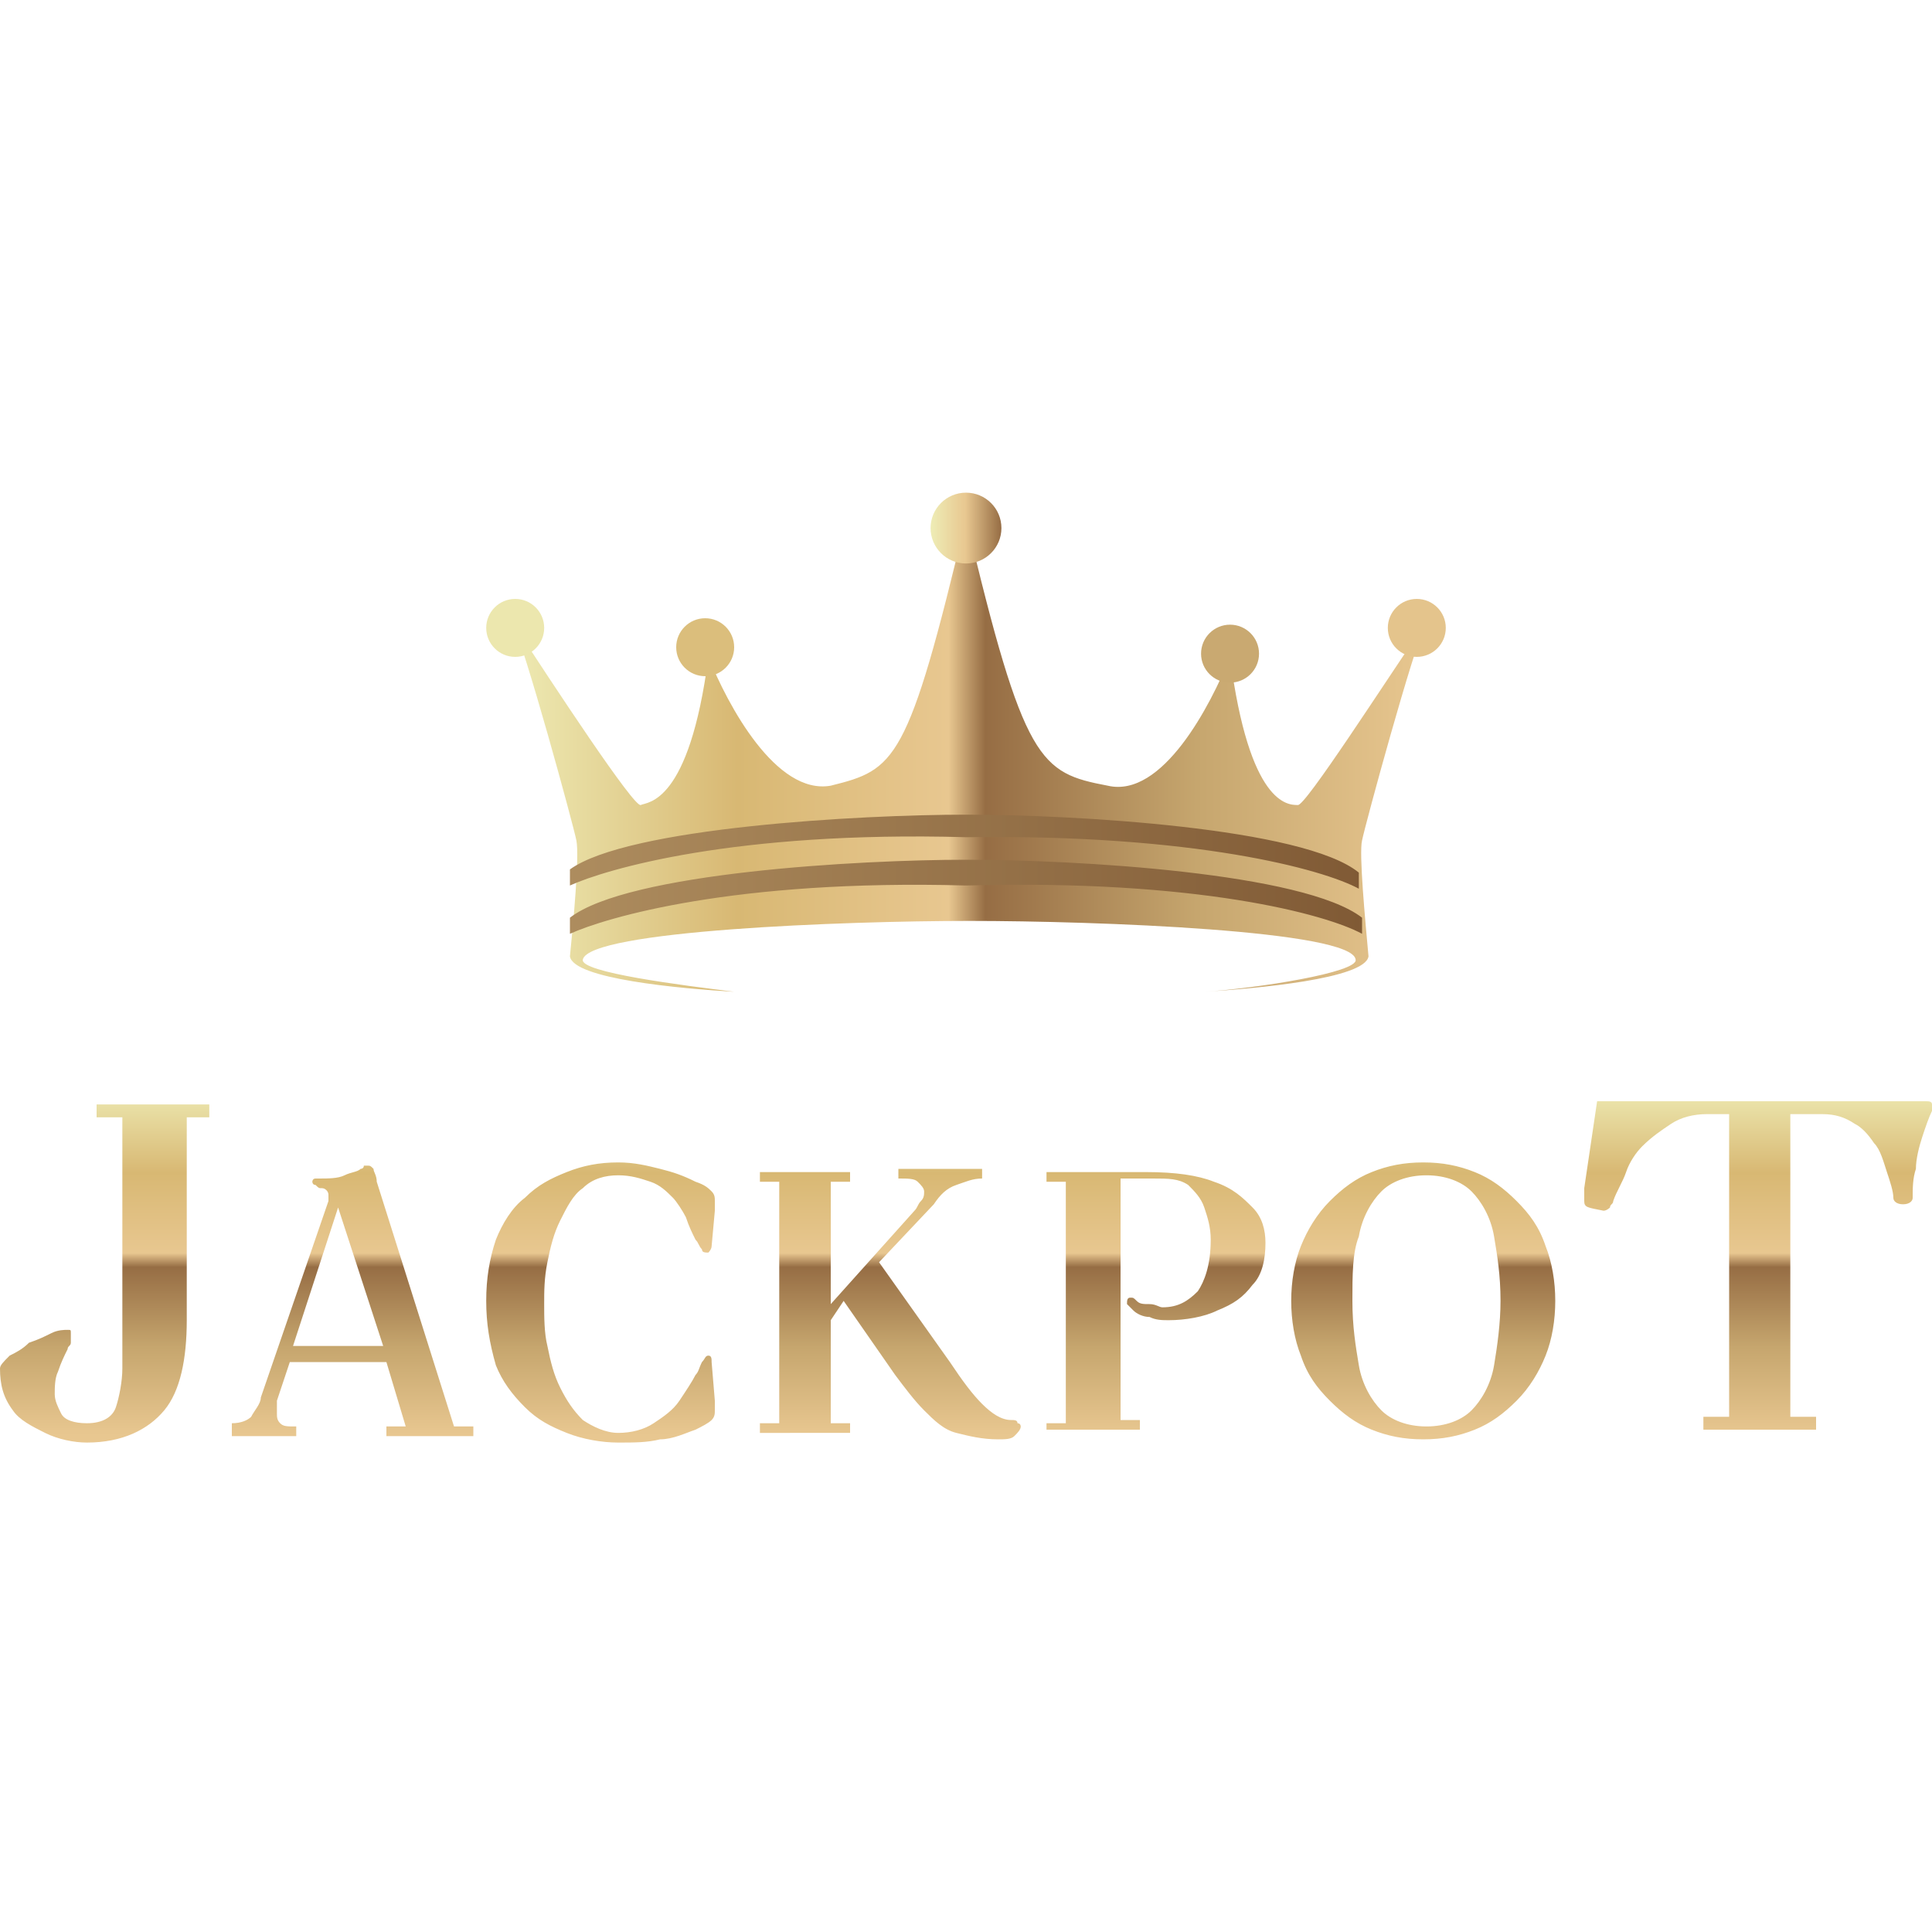 <?xml version="1.0" encoding="iso-8859-1"?>
<!-- Generator: Adobe Illustrator 27.0.0, SVG Export Plug-In . SVG Version: 6.00 Build 0)  -->
<!DOCTYPE svg PUBLIC "-//W3C//DTD SVG 1.1//EN" "http://www.w3.org/Graphics/SVG/1.1/DTD/svg11.dtd">
<svg version="1.1" id="Layer_1" xmlns:x="http://ns.adobe.com/Extensibility/1.0/" xmlns:i="http://ns.adobe.com/AdobeIllustrator/10.0/" xmlns:graph="http://ns.adobe.com/Graphs/1.0/"
	 xmlns="http://www.w3.org/2000/svg" xmlns:xlink="http://www.w3.org/1999/xlink" x="0px" y="0px" width="60px" height="60px"
	 viewBox="0 0 60 60" style="enable-background:new 0 0 60 60;" xml:space="preserve">
<style type="text/css">
	.st0{fill:url(#SVGID_1_);}
	.st1{fill:url(#SVGID_00000010311228237284215650000005406036315491373193_);}
	.st2{fill:url(#SVGID_00000104678201136361114110000017978075962579147435_);}
	.st3{fill:#DBBE7C;}
	.st4{fill:#C9A971;}
	.st5{fill:#E4C48C;}
	.st6{fill:#ECE7AE;}
	.st7{fill:url(#SVGID_00000146483822005357358590000010266046113199280798_);}
</style>
<g>
	
		<linearGradient id="SVGID_1_" gradientUnits="userSpaceOnUse" x1="15.77" y1="38.592" x2="44.291" y2="38.592" gradientTransform="matrix(1 0 0 -1 0 62)">
		<stop  offset="0" style="stop-color:#EEEBB4"/>
		<stop  offset="0.25" style="stop-color:#D8B873"/>
		<stop  offset="0.48" style="stop-color:#E8C790"/>
		<stop  offset="0.52" style="stop-color:#966D44"/>
		<stop  offset="0.75" style="stop-color:#C6A66E"/>
		<stop  offset="1" style="stop-color:#E8C790"/>
	</linearGradient>
	<path class="st0" d="M30,16.1c1.8,7.6,2.3,7.9,4.4,8.3c1.7,0.4,3.2-2.5,3.8-4C38.8,25,40,25,40.3,25c0.2,0.1,2.7-3.8,4-5.7
		c0,0,0-0.1,0-0.1c0,0,0,0,0,0.1c-0.4,0.8-1.9,6.3-2,6.8c-0.1,0.4,0.1,2.5,0.2,3.6c-0.1,0.7-3.5,1-5.1,1.1c1.6-0.1,4.8-0.6,4.7-1
		c-0.1-0.9-8-1.2-12-1.2c-3.9,0-11.8,0.3-12,1.2c-0.1,0.4,3.1,0.8,4.7,1c-1.7-0.1-5-0.4-5.1-1.1c0.1-1,0.3-3.1,0.2-3.6
		c-0.1-0.5-1.6-6-2-6.8c0,0,0,0,0-0.1c0,0,0,0,0,0.1c1.3,2,3.8,5.8,4,5.7c0.2-0.1,1.5,0,2.1-4.6c0.6,1.5,2.1,4.3,3.8,4
		C27.8,23.9,28.2,23.7,30,16.1z"/>
	
		<linearGradient id="SVGID_00000062153547328056783450000001442400492821832622_" gradientUnits="userSpaceOnUse" x1="17.743" y1="34.838" x2="42.312" y2="34.838" gradientTransform="matrix(1 0 0 -1 0 62)">
		<stop  offset="0" style="stop-color:#AD8C5E"/>
		<stop  offset="1" style="stop-color:#805A35"/>
	</linearGradient>
	<path style="fill:url(#SVGID_00000062153547328056783450000001442400492821832622_);" d="M30,26.7c3.4,0,10.5,0.4,12.3,1.8V29
		c-1.1-0.6-5.1-1.7-12.3-1.5c-7.2-0.2-11.2,1-12.3,1.5v-0.5C19.5,27.1,26.7,26.7,30,26.7z M30,25.3c3.3,0,10.5,0.4,12.2,1.8v0.5
		c-1.1-0.6-5.1-1.7-12.2-1.6v0c-7.2-0.2-11.2,1-12.3,1.5v-0.5C19.5,25.7,26.7,25.3,30,25.3L30,25.3z"/>
	
		<linearGradient id="SVGID_00000155130595552600897790000010508915142648143804_" gradientUnits="userSpaceOnUse" x1="28.959" y1="45.639" x2="31.096" y2="45.639" gradientTransform="matrix(1 0 0 -1 0 62)">
		<stop  offset="0" style="stop-color:#EEEBB4"/>
		<stop  offset="0.48" style="stop-color:#E8C790"/>
		<stop  offset="1" style="stop-color:#966D44"/>
	</linearGradient>
	<circle style="fill:url(#SVGID_00000155130595552600897790000010508915142648143804_);" cx="30" cy="16.4" r="1.1"/>
	<circle class="st3" cx="21.9" cy="20.1" r="0.9"/>
	<circle class="st4" cx="38.2" cy="20.3" r="0.9"/>
	<circle class="st5" cx="44" cy="19.5" r="0.9"/>
	<circle class="st6" cx="16" cy="19.5" r="0.9"/>
	
		<linearGradient id="SVGID_00000150782543379726610670000016531919602338804404_" gradientUnits="userSpaceOnUse" x1="30" y1="17.45" x2="30" y2="28.282" gradientTransform="matrix(1 0 0 -1 0 62)">
		<stop  offset="0" style="stop-color:#E8C790"/>
		<stop  offset="0.25" style="stop-color:#C6A66E"/>
		<stop  offset="0.48" style="stop-color:#966D44"/>
		<stop  offset="0.52" style="stop-color:#E8C790"/>
		<stop  offset="0.75" style="stop-color:#D8B873"/>
		<stop  offset="1" style="stop-color:#EEEBB4"/>
	</linearGradient>
	<path style="fill:url(#SVGID_00000150782543379726610670000016531919602338804404_);" d="M0,42.5c0-0.1,0.1-0.2,0.3-0.4
		c0.2-0.1,0.4-0.2,0.6-0.4c0.3-0.1,0.5-0.2,0.7-0.3c0.2-0.1,0.4-0.1,0.5-0.1c0.1,0,0.1,0,0.1,0.1c0,0,0,0.1,0,0.1c0,0,0,0.1,0,0.2
		c0,0.1-0.1,0.1-0.1,0.2c-0.1,0.2-0.2,0.4-0.3,0.7c-0.1,0.2-0.1,0.5-0.1,0.7c0,0.2,0.1,0.4,0.2,0.6c0.1,0.2,0.4,0.3,0.8,0.3
		c0.5,0,0.8-0.2,0.9-0.5s0.2-0.8,0.2-1.2v-7.8H3v-0.4h3.5v0.4H5.8v6.3c0,1.2-0.2,2.2-0.7,2.8s-1.3,1-2.4,1c-0.4,0-0.9-0.1-1.3-0.3
		c-0.4-0.2-0.8-0.4-1-0.7C0.1,43.4,0,43,0,42.5z M7.2,44.5v-0.3c0.3,0,0.5-0.1,0.6-0.2c0.1-0.2,0.3-0.4,0.3-0.6l2.1-6.1
		c0,0,0-0.1,0-0.1c0,0,0-0.1,0-0.1c0-0.1-0.1-0.2-0.2-0.2c-0.1,0-0.1,0-0.2-0.1c-0.1,0-0.1-0.1-0.1-0.1s0-0.1,0.1-0.1
		c0.1,0,0.1,0,0.1,0c0.3,0,0.6,0,0.8-0.1s0.4-0.1,0.5-0.2c0,0,0.1,0,0.1-0.1c0.1,0,0.1,0,0.1,0c0.1,0,0.1,0,0.2,0.1
		c0,0.1,0.1,0.2,0.1,0.4l2.4,7.6h0.6v0.3H12v-0.3h0.6l-0.6-2H9l-0.4,1.2c0,0.1,0,0.1,0,0.2c0,0.1,0,0.1,0,0.2c0,0.1,0,0.2,0.1,0.3
		c0.1,0.1,0.2,0.1,0.5,0.1v0.3H7.2z M9.1,41.8h2.8l-1.4-4.3L9.1,41.8z M15.1,40.4c0-0.7,0.1-1.3,0.3-1.9c0.2-0.5,0.5-1,0.9-1.3
		c0.4-0.4,0.8-0.6,1.3-0.8c0.5-0.2,1-0.3,1.6-0.3c0.5,0,0.9,0.1,1.3,0.2c0.4,0.1,0.7,0.2,1.1,0.4c0.3,0.1,0.4,0.2,0.5,0.3
		c0.1,0.1,0.1,0.2,0.1,0.3c0,0,0,0.1,0,0.1c0,0.1,0,0.1,0,0.2l-0.1,1.1c0,0.1-0.1,0.2-0.1,0.2c-0.1,0-0.2,0-0.2-0.1
		c-0.1-0.1-0.1-0.2-0.2-0.3c-0.1-0.2-0.2-0.4-0.3-0.7c-0.1-0.2-0.3-0.5-0.4-0.6c-0.2-0.2-0.4-0.4-0.7-0.5c-0.3-0.1-0.6-0.2-1-0.2
		c-0.4,0-0.8,0.1-1.1,0.4c-0.3,0.2-0.5,0.6-0.7,1c-0.2,0.4-0.3,0.8-0.4,1.3c-0.1,0.5-0.1,0.9-0.1,1.3s0,0.9,0.1,1.3
		c0.1,0.5,0.2,0.9,0.4,1.3c0.2,0.4,0.4,0.7,0.7,1c0.3,0.2,0.7,0.4,1.1,0.4c0.4,0,0.8-0.1,1.1-0.3c0.3-0.2,0.6-0.4,0.8-0.7
		c0.2-0.3,0.4-0.6,0.5-0.8c0.1-0.1,0.1-0.2,0.2-0.4c0.1-0.1,0.1-0.2,0.2-0.2c0.1,0,0.1,0.1,0.1,0.2l0.1,1.2c0,0,0,0.1,0,0.2
		c0,0.1,0,0.1,0,0.1c0,0.1,0,0.2-0.1,0.3c-0.1,0.1-0.3,0.2-0.5,0.3c-0.3,0.1-0.7,0.3-1.1,0.3c-0.4,0.1-0.8,0.1-1.3,0.1
		c-0.5,0-1.1-0.1-1.6-0.3c-0.5-0.2-0.9-0.4-1.3-0.8c-0.4-0.4-0.7-0.8-0.9-1.3C15.2,41.7,15.1,41.1,15.1,40.4z M23.6,44.5v-0.3h0.6
		v-7.5h-0.6v-0.3h2.8v0.3h-0.6v3.8l2.6-2.9c0.1-0.1,0.1-0.2,0.2-0.3c0.1-0.1,0.1-0.2,0.1-0.3c0-0.1-0.1-0.2-0.2-0.3
		c-0.1-0.1-0.3-0.1-0.6-0.1v-0.3h2.6v0.3c-0.3,0-0.5,0.1-0.8,0.2c-0.3,0.1-0.5,0.3-0.7,0.6l-1.7,1.8l2.2,3.1c0.4,0.6,0.7,1,1,1.3
		c0.3,0.3,0.6,0.5,0.9,0.5c0.1,0,0.2,0,0.2,0.1c0.1,0,0.1,0.1,0.1,0.1c0,0.1-0.1,0.2-0.2,0.3c-0.1,0.1-0.3,0.1-0.5,0.1
		c-0.5,0-0.9-0.1-1.3-0.2s-0.7-0.4-1-0.7c-0.3-0.3-0.6-0.7-0.9-1.1l-1.6-2.3L25.8,41v3.2h0.6v0.3H23.6z M32.5,44.5v-0.3h0.6v-7.5
		h-0.6v-0.3h3.1c0.9,0,1.6,0.1,2.1,0.3c0.6,0.2,0.9,0.5,1.2,0.8c0.3,0.3,0.4,0.7,0.4,1.1c0,0.5-0.1,1-0.4,1.3
		c-0.3,0.4-0.6,0.6-1.1,0.8c-0.4,0.2-1,0.3-1.5,0.3c-0.2,0-0.4,0-0.6-0.1c-0.2,0-0.4-0.1-0.5-0.2c-0.1-0.1-0.2-0.2-0.2-0.2
		c0-0.1,0-0.2,0.1-0.2c0.1,0,0.1,0,0.2,0.1c0.1,0.1,0.2,0.1,0.4,0.1c0.2,0,0.3,0.1,0.4,0.1c0.5,0,0.8-0.2,1.1-0.5
		c0.2-0.3,0.4-0.8,0.4-1.6c0-0.4-0.1-0.7-0.2-1c-0.1-0.3-0.3-0.5-0.5-0.7c-0.3-0.2-0.6-0.2-1.1-0.2h-1v7.5h0.6v0.3H32.5z M40.1,40.4
		c0-0.6,0.1-1.2,0.3-1.7c0.2-0.5,0.5-1,0.9-1.4c0.4-0.4,0.8-0.7,1.3-0.9c0.5-0.2,1-0.3,1.6-0.3c0.6,0,1.1,0.1,1.6,0.3
		c0.5,0.2,0.9,0.5,1.3,0.9c0.4,0.4,0.7,0.8,0.9,1.4c0.2,0.5,0.3,1.1,0.3,1.7s-0.1,1.2-0.3,1.7c-0.2,0.5-0.5,1-0.9,1.4
		c-0.4,0.4-0.8,0.7-1.3,0.9c-0.5,0.2-1,0.3-1.6,0.3c-0.6,0-1.1-0.1-1.6-0.3c-0.5-0.2-0.9-0.5-1.3-0.9c-0.4-0.4-0.7-0.8-0.9-1.4
		C40.2,41.6,40.1,41,40.1,40.4z M42,40.4c0,0.8,0.1,1.4,0.2,2c0.1,0.6,0.4,1.1,0.7,1.4c0.3,0.3,0.8,0.5,1.4,0.5
		c0.6,0,1.1-0.2,1.4-0.5c0.3-0.3,0.6-0.8,0.7-1.4c0.1-0.6,0.2-1.3,0.2-2c0-0.8-0.1-1.4-0.2-2c-0.1-0.6-0.4-1.1-0.7-1.4
		c-0.3-0.3-0.8-0.5-1.4-0.5c-0.6,0-1.1,0.2-1.4,0.5c-0.3,0.3-0.6,0.8-0.7,1.4C42,38.9,42,39.6,42,40.4z M49.2,37.3c0,0,0-0.1,0-0.2
		c0-0.1,0-0.2,0-0.2l0.4-2.7h10.2c0.1,0,0.2,0,0.2,0.1c0,0,0,0.1,0,0.1c0,0.1,0,0.1,0,0.1c-0.1,0.2-0.2,0.5-0.3,0.8
		c-0.1,0.3-0.2,0.7-0.2,1c-0.1,0.3-0.1,0.6-0.1,0.9c0,0.1-0.1,0.2-0.3,0.2c-0.2,0-0.3-0.1-0.3-0.2c0-0.2-0.1-0.5-0.2-0.8
		c-0.1-0.3-0.2-0.7-0.4-0.9c-0.2-0.3-0.4-0.5-0.6-0.6c-0.3-0.2-0.6-0.3-1-0.3h-1V44h0.8v0.4h-3.5V44h0.8v-9.4h-0.7
		c-0.4,0-0.8,0.1-1.1,0.3c-0.3,0.2-0.6,0.4-0.9,0.7c-0.2,0.2-0.4,0.5-0.5,0.8s-0.3,0.6-0.4,0.9c0,0.1-0.1,0.1-0.1,0.2
		c0,0-0.1,0.1-0.2,0.1C49.3,37.5,49.2,37.5,49.2,37.3z"/>
</g>
</svg>
